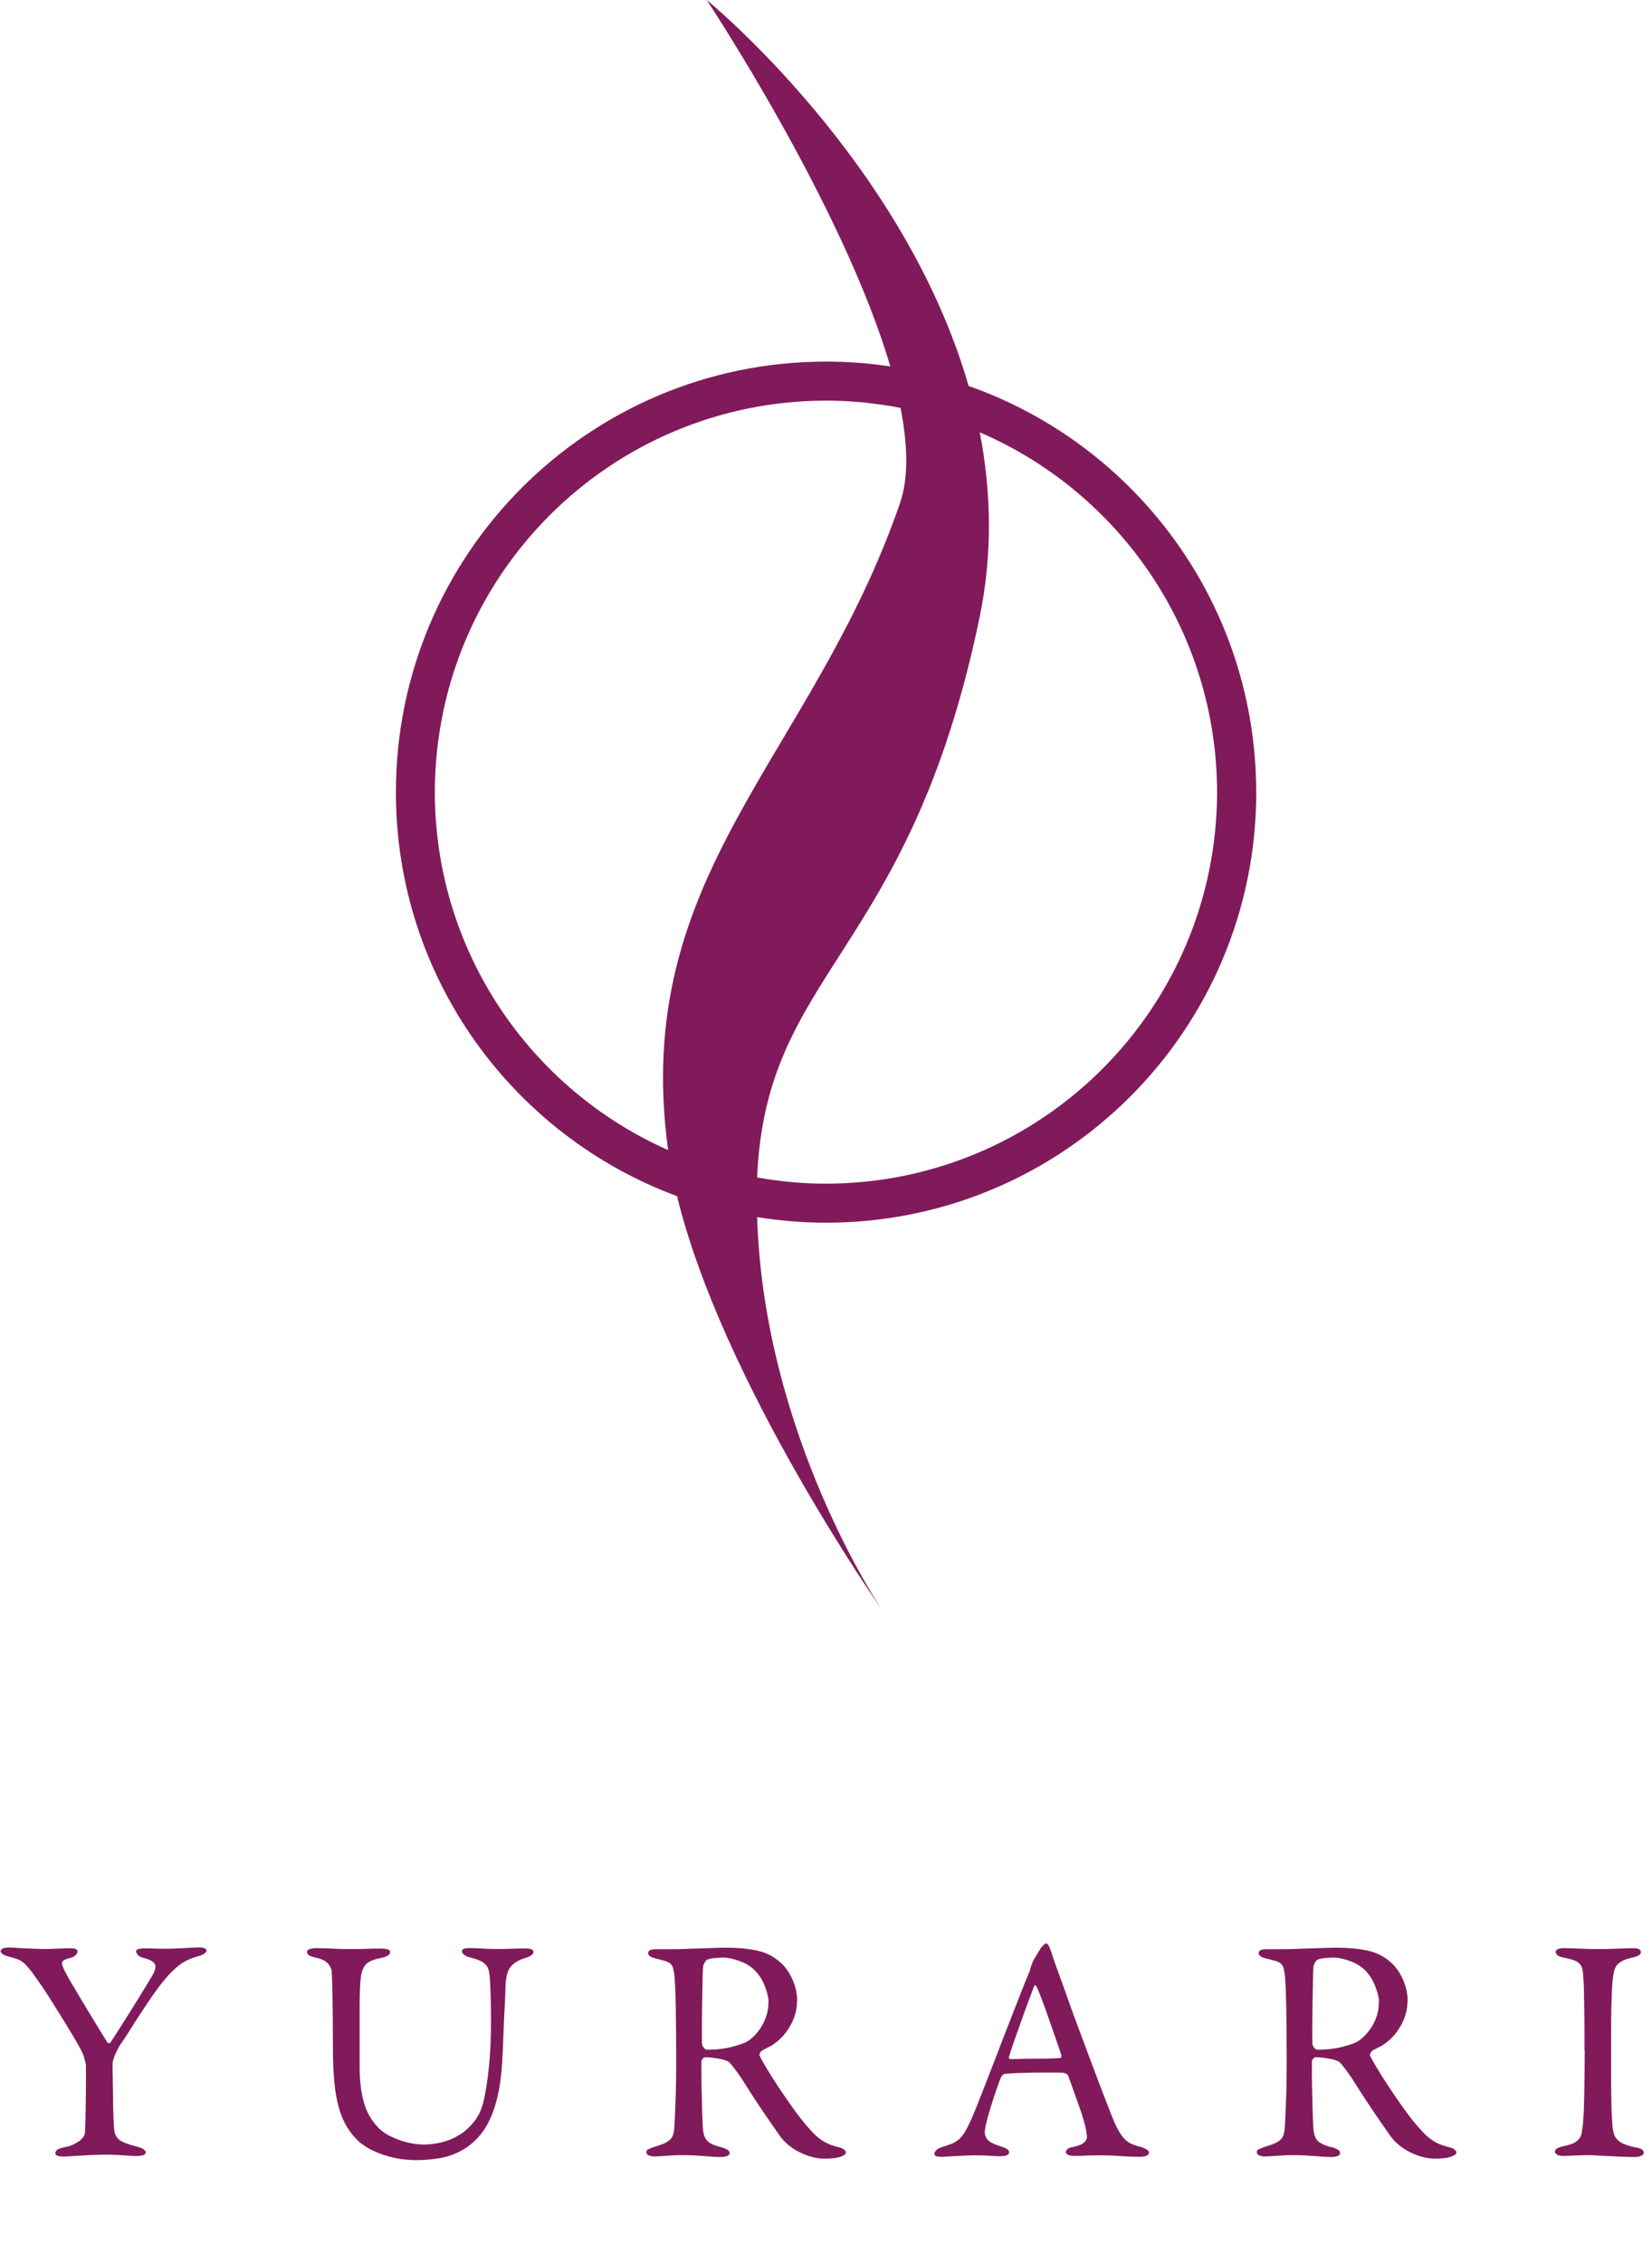 <?xml version="1.0" encoding="UTF-8"?>
<svg id="_レイヤー_2" data-name="レイヤー 2" xmlns="http://www.w3.org/2000/svg" viewBox="0 0 174.92 239.55">
  <g id="_デザイン要素" data-name="デザイン要素">
    <g>
      <path d="M133.01,83.87c0-19.88-12.72-36.78-30.45-43.01C95.7,17.02,74.83,0,74.83,0c0,0,14.42,21.72,19.44,38.79-2.22-.33-4.49-.51-6.8-.51-25.16,0-45.55,20.4-45.55,45.59,0,19.62,12.39,36.34,29.77,42.76,4.8,19.75,21.68,43.77,21.68,43.77,0,0-12.49-18.39-13.2-41.55,2.38.38,4.81.59,7.3.59,25.15,0,45.54-20.4,45.55-45.57ZM128.87,83.87c-.04,22.89-18.54,41.4-41.41,41.44-2.49,0-4.92-.24-7.29-.66.92-22.03,16.09-23.39,23.54-59.23,1.42-6.83,1.24-13.43.03-19.65,14.76,6.34,25.1,21,25.13,38.11ZM46.04,83.87c.04-22.9,18.54-41.42,41.42-41.46,2.7,0,5.34.28,7.89.77.77,3.91.87,7.41-.06,10.11-9.35,27.03-28.53,39.18-24.55,68.45,0,0,0,0,0,.01-14.53-6.43-24.67-20.96-24.7-37.89Z" fill="#811a5b"/>
      <g>
        <path d="M.1,206.51c0-.23.31-.34.92-.34.14,0,.33.01.59.03.26.02.57.04.93.05.36.01.74.03,1.14.05.4.02.8.03,1.2.03.23,0,.43,0,.61-.02.18-.01.36-.02.53-.02s.37,0,.59-.02c.23-.01.51-.02.85-.02.5,0,.75.11.75.34,0,.11-.06.24-.19.37-.12.14-.31.24-.56.31-.61.14-.91.32-.9.54.01.23.14.57.39,1.02.09.2.3.59.64,1.15.34.57.72,1.21,1.15,1.93.43.72.88,1.47,1.36,2.25s.9,1.48,1.29,2.09c.04.05.1.06.17.05.07-.01.12-.05.17-.12.23-.34.54-.83.95-1.47s.83-1.32,1.27-2.02c.44-.7.86-1.37,1.25-2.02.4-.64.69-1.14.9-1.48.36-.61.45-1.04.27-1.31-.18-.26-.6-.47-1.25-.63-.25-.07-.43-.17-.54-.31-.11-.14-.17-.26-.17-.37s.08-.19.25-.24c.17-.04.34-.07.53-.07.45,0,.84,0,1.15.02.32.01.67.02,1.05.02.32,0,.67,0,1.05-.02.38-.01.75-.03,1.1-.05.35-.02.67-.04.97-.05.29-.01.51-.02.64-.02.18,0,.34.03.49.08.15.06.22.14.22.25,0,.23-.29.43-.88.61-.79.2-1.46.52-2.02.95-.55.43-1.11,1-1.68,1.7-.41.5-.81,1.05-1.22,1.64-.41.6-.81,1.2-1.2,1.8-.4.6-.77,1.18-1.12,1.75-.35.57-.67,1.05-.97,1.46-.18.27-.37.63-.56,1.07-.19.44-.29.78-.29,1,0,.47,0,1.07.02,1.78.01.71.02,1.42.03,2.14.01.71.03,1.37.05,1.97.02.6.06,1.04.1,1.31.07.36.25.66.54.88.29.23.92.46,1.86.71.34.09.58.19.71.29s.2.21.2.32c0,.25-.34.37-1.02.37-.14,0-.33,0-.58-.02-.25-.01-.51-.03-.8-.05-.28-.02-.56-.04-.85-.05s-.52-.02-.73-.02c-.52,0-1.03.01-1.54.03-.51.02-.98.04-1.41.07s-.8.04-1.12.07c-.32.02-.54.03-.68.03-.56,0-.85-.12-.85-.37,0-.11.07-.23.2-.34.14-.11.38-.2.75-.27.45-.09.82-.21,1.1-.36.28-.15.5-.29.66-.44.16-.15.27-.29.34-.44.07-.15.1-.28.1-.39.02-.34.04-.81.05-1.41.01-.6.02-1.23.03-1.9.01-.67.02-1.33.02-1.98v-1.73c0-.09-.04-.28-.12-.58-.08-.29-.14-.51-.19-.64-.14-.29-.36-.72-.68-1.27-.32-.55-.68-1.16-1.08-1.81-.41-.66-.83-1.34-1.27-2.05-.44-.71-.86-1.37-1.27-1.98-.41-.59-.75-1.07-1.02-1.44s-.53-.68-.76-.92c-.24-.24-.49-.41-.76-.53-.27-.11-.59-.21-.95-.3-.63-.14-.95-.36-.95-.68Z" fill="#811a5b"/>
        <path d="M32.5,206.65c0-.14.1-.24.29-.31.19-.07.42-.1.69-.1.72,0,1.33.02,1.81.05.49.03,1.04.05,1.68.05s1.24-.01,1.83-.03c.59-.02,1.07-.03,1.46-.03.7,0,1.05.12,1.05.37,0,.29-.34.51-1.02.64-.61.11-1.08.29-1.41.54-.33.25-.55.71-.66,1.39-.09.57-.14,1.68-.14,3.34v6.12c0,.95.05,1.77.15,2.46.1.69.24,1.28.41,1.78s.37.92.59,1.27c.23.35.47.67.75.97.23.27.53.52.92.75.38.23.8.42,1.24.59.44.17.9.3,1.37.39.47.09.94.14,1.39.14.54,0,1.14-.07,1.8-.22.66-.15,1.28-.4,1.88-.76.6-.36,1.14-.85,1.63-1.46.49-.61.83-1.38,1.03-2.31.2-.9.38-2.06.53-3.48.15-1.41.22-3.09.22-5.04,0-1.11-.02-2.06-.05-2.87-.03-.8-.06-1.31-.08-1.51-.02-.32-.06-.59-.12-.81-.06-.23-.16-.42-.32-.59-.16-.17-.38-.32-.66-.44-.28-.12-.66-.24-1.14-.36-.18-.05-.34-.13-.49-.25-.15-.12-.22-.24-.22-.36,0-.23.26-.34.78-.34.43,0,.88.02,1.36.05.47.03.98.05,1.53.05.7,0,1.27-.01,1.69-.03.43-.02.88-.03,1.36-.03.56,0,.85.12.85.37,0,.23-.25.43-.75.61-.72.2-1.27.51-1.63.92-.36.41-.55,1.14-.58,2.2,0,.36-.02.85-.05,1.46-.03.61-.07,1.25-.1,1.92-.03.67-.06,1.33-.08,1.98-.02.66-.05,1.2-.07,1.63-.05,1.47-.18,2.77-.39,3.9-.22,1.13-.51,2.11-.88,2.93-.37.83-.81,1.51-1.31,2.07-.5.55-1.05,1-1.66,1.34-.79.45-1.62.75-2.47.88-.86.14-1.66.2-2.41.2s-1.48-.07-2.14-.2c-.66-.14-1.25-.3-1.78-.51-.53-.2-.98-.42-1.36-.66-.37-.24-.66-.45-.86-.63-.47-.45-.88-.96-1.22-1.51-.34-.55-.62-1.22-.85-2-.23-.78-.39-1.7-.49-2.75-.1-1.05-.15-2.29-.15-3.71,0-2.46-.02-4.36-.05-5.7-.03-1.33-.06-2.11-.08-2.34-.05-.32-.2-.61-.46-.87-.26-.26-.72-.46-1.37-.59-.2-.04-.38-.11-.54-.2-.16-.09-.24-.21-.24-.37Z" fill="#811a5b"/>
        <path d="M84.39,211.84c0,.93-.25,1.82-.75,2.68-.5.86-1.16,1.55-2,2.07-.09.05-.26.13-.51.25s-.43.23-.54.32c-.05.05-.09.12-.14.24-.05.11-.05.2,0,.27.09.2.32.61.68,1.22s.8,1.3,1.31,2.07c.51.77,1.05,1.56,1.63,2.36.58.8,1.12,1.49,1.64,2.05.45.54.93.97,1.44,1.29.51.32,1.14.55,1.88.71.14.05.26.12.37.22.11.1.17.19.17.25,0,.11-.05.2-.15.27-.1.07-.21.12-.32.17-.2.09-.47.15-.81.19s-.69.05-1.05.05c-.41,0-.82-.06-1.24-.17-.42-.11-.83-.26-1.24-.46s-.79-.42-1.14-.7c-.35-.27-.65-.57-.9-.88-.29-.41-.62-.87-.98-1.39-.36-.52-.73-1.06-1.1-1.61-.37-.55-.75-1.12-1.12-1.7-.37-.58-.73-1.14-1.07-1.68-.25-.36-.51-.72-.78-1.07-.27-.35-.46-.56-.58-.63-.05-.02-.15-.06-.3-.12-.16-.06-.35-.11-.58-.15-.23-.04-.47-.08-.75-.12-.27-.03-.53-.05-.78-.05-.11,0-.21.06-.29.17-.08.11-.12.19-.12.24v1.04c0,.55,0,1.18.02,1.87.01.69.03,1.4.05,2.12.02.72.04,1.33.07,1.83.02.72.17,1.24.44,1.54.27.3.8.55,1.59.73.54.16.81.35.81.58,0,.18-.11.3-.34.36-.23.06-.38.08-.47.08-.36,0-.68-.01-.97-.03-.28-.02-.58-.05-.9-.07-.32-.02-.67-.04-1.07-.07-.4-.02-.88-.03-1.44-.03-.16,0-.37,0-.64.02-.27.01-.55.03-.83.05-.28.02-.54.04-.78.05-.24.01-.4.02-.49.02-.23,0-.43-.03-.61-.1-.18-.07-.27-.19-.27-.37,0-.14.07-.23.2-.29.14-.06.32-.13.54-.22.36-.11.68-.22.95-.32.27-.1.5-.22.68-.36.18-.14.32-.3.41-.51.09-.2.15-.46.17-.78.02-.27.04-.67.07-1.2.02-.53.04-1.12.07-1.76s.04-1.29.05-1.95c.01-.66.02-1.24.02-1.76,0-2.62-.02-4.72-.05-6.29-.03-1.57-.08-2.68-.15-3.34-.05-.32-.1-.57-.15-.75-.06-.18-.16-.33-.3-.44-.15-.11-.34-.2-.58-.27-.24-.07-.55-.15-.93-.24-.54-.13-.81-.33-.81-.58,0-.11.06-.21.17-.29.11-.08.36-.12.75-.12h1.9c.32,0,.69-.01,1.14-.03.44-.02.9-.04,1.39-.05.49-.01.99-.03,1.51-.05.52-.02,1.01-.03,1.46-.03,1.17,0,2.22.1,3.14.29s1.71.57,2.39,1.14c.56.45,1.03,1.07,1.39,1.85.36.78.54,1.58.54,2.39ZM81.38,211.91c0-.41-.13-.95-.39-1.63-.26-.68-.64-1.27-1.14-1.76-.41-.38-.93-.7-1.58-.93s-1.24-.36-1.78-.36c-.05,0-.14,0-.27.02-.14.01-.29.02-.46.03-.17.01-.34.03-.51.07s-.3.07-.39.12c-.09.05-.18.16-.27.34-.09.18-.14.3-.14.37-.02.2-.04.53-.05.98-.01.45-.02.97-.03,1.56-.01.59-.02,1.2-.03,1.83-.01.63-.02,1.23-.02,1.78v1.42c0,.4.01.64.03.73.04.14.12.25.22.36s.21.15.32.15c.99,0,1.89-.11,2.68-.32.79-.21,1.31-.4,1.56-.56.23-.14.47-.33.73-.59.26-.26.5-.56.73-.92.23-.35.41-.75.56-1.2s.22-.95.22-1.49Z" fill="#811a5b"/>
        <path d="M110.76,205.73c.07,0,.14.05.22.15.08.1.19.35.32.73.14.45.34,1.05.61,1.78.27.74.56,1.54.88,2.43.43,1.24.9,2.55,1.42,3.93.52,1.38,1.01,2.69,1.47,3.93.46,1.24.88,2.33,1.24,3.27.36.94.61,1.58.75,1.92.27.7.52,1.25.75,1.66.23.41.46.72.69.95.24.23.49.4.76.51.27.11.6.22.98.31.54.18.81.37.81.58,0,.11-.07.21-.22.31-.15.09-.44.14-.86.14-.56,0-1.23-.03-2-.08-.77-.06-1.52-.08-2.27-.08-.54,0-.97.01-1.29.03-.32.02-.69.03-1.12.03s-.71-.04-.85-.13c-.14-.09-.2-.18-.2-.27s.06-.19.17-.31c.11-.11.33-.19.64-.24.41-.09.71-.2.92-.32.2-.12.34-.26.42-.41.08-.15.11-.3.08-.47-.02-.17-.05-.34-.07-.53-.14-.7-.39-1.57-.76-2.61-.37-1.04-.75-2.1-1.14-3.19-.02-.07-.1-.14-.22-.22-.12-.08-.44-.12-.93-.12h-1.56c-.56,0-1.11,0-1.64.02-.53.01-1.01.03-1.44.05-.43.02-.73.05-.92.07-.07,0-.14.03-.2.1-.07.07-.12.12-.17.17-.23.54-.44,1.12-.64,1.73-.2.61-.39,1.19-.56,1.75-.17.55-.3,1.05-.41,1.49-.1.44-.15.76-.15.97s.08.44.25.7c.17.26.64.51,1.41.76.61.18.92.38.92.61,0,.18-.1.3-.3.36-.2.06-.42.08-.64.08-.29,0-.66-.02-1.08-.05-.43-.03-.96-.05-1.59-.05-.32,0-.66.01-1.02.03-.36.02-.71.04-1.03.05-.33.01-.62.03-.88.05-.26.02-.46.03-.59.03-.32,0-.53-.03-.63-.08-.1-.06-.15-.14-.15-.25s.06-.23.19-.36.31-.23.56-.32c.43-.14.78-.26,1.07-.37.28-.11.54-.27.76-.46.23-.19.44-.45.63-.76s.41-.75.66-1.29c.14-.29.34-.8.63-1.51.28-.71.61-1.54.98-2.49.37-.95.77-1.97,1.19-3.07s.83-2.17,1.24-3.21.78-2.01,1.14-2.92c.35-.9.65-1.65.9-2.24.11-.25.18-.43.2-.54s.06-.23.1-.34c.02-.04.05-.12.08-.22.03-.1.08-.22.15-.36.11-.18.25-.41.41-.68s.29-.5.41-.68c.25-.29.43-.44.54-.44ZM112.29,217.87s.05-.03.08-.1.04-.12.02-.17c-.14-.43-.34-1.03-.61-1.8-.27-.77-.54-1.54-.81-2.32-.27-.78-.53-1.48-.76-2.09-.24-.61-.39-.97-.46-1.08-.09-.2-.18-.2-.27,0-.16.41-.37.97-.64,1.7-.27.72-.54,1.47-.81,2.24-.27.77-.52,1.48-.75,2.12-.23.64-.37,1.1-.44,1.37-.05.16.01.24.17.24.34,0,.75,0,1.24-.02.49-.01.98-.02,1.49-.02s.99,0,1.46-.02c.46-.01.83-.03,1.1-.05Z" fill="#811a5b"/>
        <path d="M149.03,211.84c0,.93-.25,1.82-.75,2.68-.5.86-1.16,1.55-2,2.07-.09.05-.26.13-.51.25s-.43.23-.54.32c-.05.05-.09.12-.14.24-.05.11-.05.2,0,.27.09.2.32.61.68,1.22s.8,1.3,1.31,2.07c.51.77,1.05,1.56,1.63,2.36.58.8,1.12,1.49,1.64,2.05.45.54.93.97,1.44,1.29.51.32,1.14.55,1.88.71.14.05.26.12.37.22.11.1.17.19.17.25,0,.11-.05.2-.15.27-.1.07-.21.12-.32.17-.2.09-.47.15-.81.19s-.69.05-1.05.05c-.41,0-.82-.06-1.24-.17-.42-.11-.83-.26-1.24-.46s-.79-.42-1.14-.7c-.35-.27-.65-.57-.9-.88-.29-.41-.62-.87-.98-1.39-.36-.52-.73-1.06-1.1-1.61-.37-.55-.75-1.12-1.12-1.7-.37-.58-.73-1.14-1.07-1.68-.25-.36-.51-.72-.78-1.07-.27-.35-.46-.56-.58-.63-.05-.02-.15-.06-.3-.12-.16-.06-.35-.11-.58-.15-.23-.04-.47-.08-.75-.12-.27-.03-.53-.05-.78-.05-.11,0-.21.06-.29.17-.08.11-.12.19-.12.24v1.04c0,.55,0,1.18.02,1.87.01.69.03,1.4.05,2.12.02.72.04,1.33.07,1.83.02.72.17,1.24.44,1.54.27.3.8.55,1.59.73.54.16.81.35.81.58,0,.18-.11.3-.34.36-.23.06-.38.08-.47.08-.36,0-.68-.01-.97-.03-.28-.02-.58-.05-.9-.07-.32-.02-.67-.04-1.07-.07-.4-.02-.88-.03-1.44-.03-.16,0-.37,0-.64.02-.27.01-.55.03-.83.05-.28.02-.54.04-.78.05-.24.01-.4.02-.49.02-.23,0-.43-.03-.61-.1-.18-.07-.27-.19-.27-.37,0-.14.07-.23.2-.29.14-.06.32-.13.54-.22.36-.11.68-.22.95-.32.27-.1.5-.22.68-.36.18-.14.32-.3.41-.51.09-.2.15-.46.17-.78.02-.27.04-.67.07-1.2.02-.53.04-1.12.07-1.76s.04-1.29.05-1.95c.01-.66.02-1.24.02-1.76,0-2.62-.02-4.72-.05-6.29-.03-1.57-.08-2.68-.15-3.34-.05-.32-.1-.57-.15-.75-.06-.18-.16-.33-.3-.44-.15-.11-.34-.2-.58-.27-.24-.07-.55-.15-.93-.24-.54-.13-.81-.33-.81-.58,0-.11.06-.21.17-.29.11-.08.36-.12.75-.12h1.9c.32,0,.69-.01,1.14-.03.44-.02.9-.04,1.39-.05.49-.01.99-.03,1.51-.05.52-.02,1.01-.03,1.46-.03,1.17,0,2.22.1,3.14.29s1.71.57,2.39,1.14c.56.45,1.03,1.07,1.39,1.85.36.78.54,1.58.54,2.39ZM146.01,211.91c0-.41-.13-.95-.39-1.63-.26-.68-.64-1.27-1.14-1.76-.41-.38-.93-.7-1.58-.93s-1.24-.36-1.78-.36c-.05,0-.14,0-.27.02-.14.01-.29.02-.46.03-.17.01-.34.03-.51.07s-.3.07-.39.12c-.09.05-.18.16-.27.34-.09.18-.14.3-.14.37-.02.2-.04.53-.05.98-.01.45-.02.97-.03,1.56-.01.59-.02,1.2-.03,1.83-.01.63-.02,1.23-.02,1.78v1.42c0,.4.01.64.03.73.04.14.12.25.22.36s.21.15.32.15c.99,0,1.89-.11,2.68-.32.79-.21,1.31-.4,1.56-.56.23-.14.47-.33.73-.59.26-.26.5-.56.73-.92.23-.35.41-.75.56-1.2s.22-.95.22-1.49Z" fill="#811a5b"/>
        <path d="M167.77,217.09v-1.88c0-.73,0-1.47-.02-2.2-.01-.74-.02-1.41-.03-2.02-.01-.61-.03-1.05-.05-1.32-.02-.38-.05-.71-.08-.98-.03-.27-.11-.5-.24-.68-.12-.18-.32-.33-.58-.44s-.63-.21-1.1-.31c-.38-.07-.64-.16-.76-.27-.12-.11-.19-.23-.19-.34,0-.14.08-.24.24-.31.16-.07.36-.1.61-.1.45,0,1.04.02,1.76.05.72.03,1.37.05,1.93.05.41,0,.77,0,1.1-.02.33-.01.63-.02.9-.03.27-.01.54-.02.8-.03.26-.01.54-.02.83-.02.56,0,.85.14.85.41s-.29.46-.88.58c-.5.11-.88.24-1.14.39-.26.15-.45.32-.58.51-.12.19-.21.4-.25.61-.05.21-.08.44-.1.66-.05.27-.08.63-.1,1.08-.02.45-.05,1.06-.07,1.83-.02.77-.03,1.72-.03,2.87v4.19c0,.95,0,1.89.02,2.83.01.94.04,1.68.08,2.22.02.45.06.84.12,1.17.06.33.17.6.34.81.17.22.41.4.73.54.32.15.75.28,1.29.39.59.09.88.28.88.58,0,.14-.1.24-.3.32-.2.08-.41.12-.61.12-.43,0-.89-.01-1.39-.03-.5-.02-.98-.05-1.44-.07-.46-.02-.89-.04-1.29-.07-.4-.02-.71-.03-.93-.03-.25,0-.46,0-.64.02-.18.01-.36.02-.54.02s-.38,0-.59.02c-.21.01-.48.02-.8.02s-.54-.05-.68-.15-.2-.21-.2-.32c0-.25.34-.44,1.02-.58.43-.09.76-.2,1-.32.24-.12.42-.28.56-.46.14-.18.23-.41.27-.68.04-.27.09-.61.14-1.02.02-.29.04-.72.07-1.27.02-.55.04-1.18.05-1.88.01-.7.02-1.44.03-2.21.01-.77.02-1.51.02-2.24Z" fill="#811a5b"/>
      </g>
    </g>
  </g>
</svg>